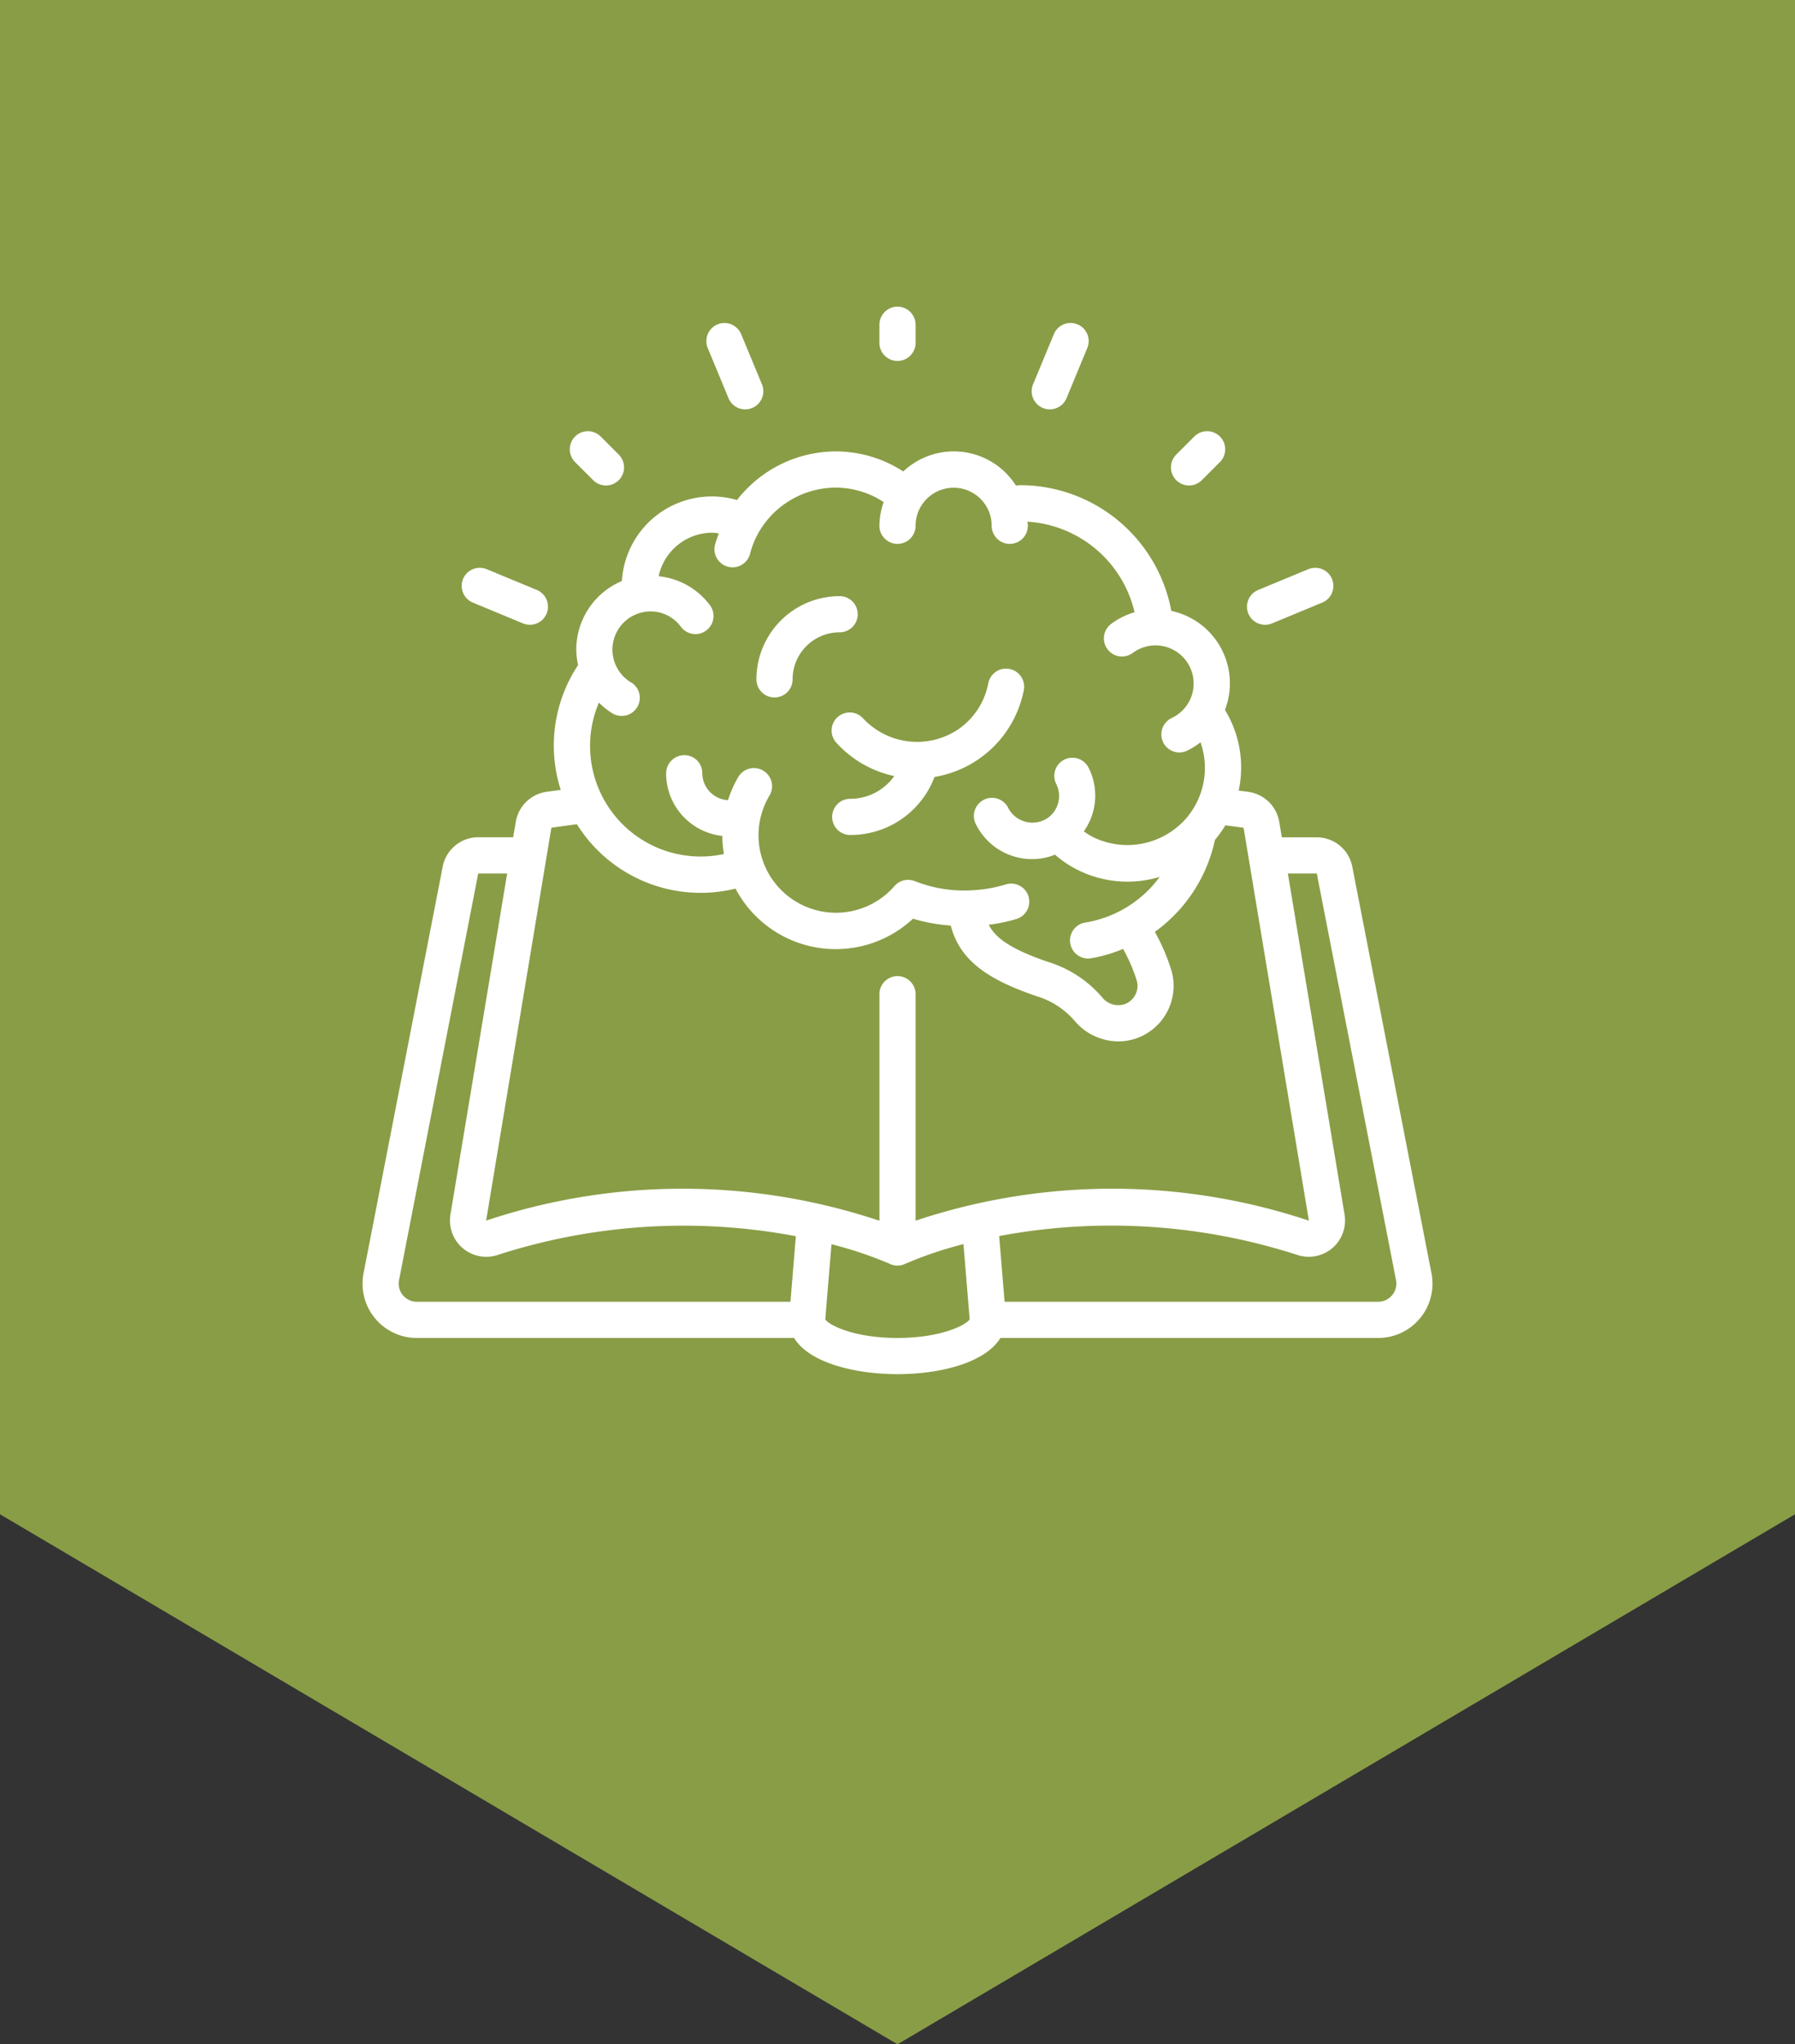 <svg xmlns="http://www.w3.org/2000/svg" width="206.751" height="235.397" viewBox="0 0 206.751 235.397">
  <rect x="0" y="0" width="206.751" height="235.397" fill="#333333" stroke="none"/>
  <g id="Group_226" data-name="Group 226" transform="translate(-1048.625 -5079)">
    <path id="Path_58" data-name="Path 58" d="M0,0H206.751V174.368L103.376,235.4,0,174.368Z" transform="translate(1048.625 5079)" fill="#899d46"/>
    <g id="Page-1" transform="translate(1086.764 5110.045)">
      <g id="_026---Idea" data-name="026---Idea" transform="translate(3.618 4.267)">
        <path id="Shape" d="M117.619,120.353a4.167,4.167,0,0,0-4.09-3.381h-4.023l-.3-1.773a4.187,4.187,0,0,0-3.481-3.452c-.4-.062-.8-.1-1.19-.158a12.708,12.708,0,0,0-1.583-9.29,8.525,8.525,0,0,0-6.177-11.4A17.728,17.728,0,0,0,79.46,76.423c-.208,0-.394.027-.592.033A8.475,8.475,0,0,0,65.9,74.844a14.3,14.3,0,0,0-7.78-2.311,14.465,14.465,0,0,0-11.371,5.6A10.377,10.377,0,0,0,33.49,87.458a8.575,8.575,0,0,0-5.252,7.9,8.452,8.452,0,0,0,.208,1.777,16.767,16.767,0,0,0-2,14.375c-.558.077-1.129.146-1.667.225a4.192,4.192,0,0,0-3.508,3.45l-.3,1.779H16.943a4.167,4.167,0,0,0-4.088,3.373L3.733,167.178a6.25,6.25,0,0,0,6.148,7.442H53.328c1.725,2.846,6.967,4.167,11.909,4.167,4.89,0,10.082-1.29,11.857-4.167h43.5a6.251,6.251,0,0,0,6.148-7.44ZM34.537,99.13a4.4,4.4,0,0,1,2.25-8.171,4.322,4.322,0,0,1,3.5,1.767,2.083,2.083,0,1,0,3.346-2.483,8.416,8.416,0,0,0-5.908-3.334A6.333,6.333,0,0,1,43.9,81.894a6.426,6.426,0,0,1,.758.083,13.739,13.739,0,0,0-.438,1.3,2.083,2.083,0,0,0,4.034,1.042,10.127,10.127,0,0,1,1.081-2.608A10.288,10.288,0,0,1,58.124,76.7a10.119,10.119,0,0,1,5.519,1.667,8.469,8.469,0,0,0-.49,2.731,2.083,2.083,0,0,0,4.167,0,4.382,4.382,0,0,1,8.765,0,2.083,2.083,0,0,0,4.167,0c0-.16-.04-.313-.048-.473a13.523,13.523,0,0,1,12.338,10.43,8.452,8.452,0,0,0-2.7,1.344,2.083,2.083,0,1,0,2.5,3.333,4.392,4.392,0,0,1,6.442,5.681,4.445,4.445,0,0,1-1.973,1.825A2.083,2.083,0,0,0,97.7,107.2a2.055,2.055,0,0,0,.883-.2,8.556,8.556,0,0,0,1.556-.973,8.9,8.9,0,0,1-1.763,8.886l-.05.052a9,9,0,0,1-10.625,1.95,8.236,8.236,0,0,1-1.008-.629,7.1,7.1,0,0,0,.55-7.333,2.084,2.084,0,0,0-3.723,1.875,3.1,3.1,0,0,1-1,3.927,3.144,3.144,0,0,1-4.525-1.154,2.084,2.084,0,1,0-3.727,1.865,7.222,7.222,0,0,0,6.492,4.017,7.14,7.14,0,0,0,2.615-.514,12.336,12.336,0,0,0,2.442,1.667,12.833,12.833,0,0,0,9.623.89,13.279,13.279,0,0,1-8.579,5.261,2.083,2.083,0,0,0,.327,4.14,2.251,2.251,0,0,0,.331-.025,17.114,17.114,0,0,0,3.7-1.079,18.631,18.631,0,0,1,1.554,3.577,2.149,2.149,0,0,1,.108.673,2.248,2.248,0,0,1-1.367,2.067,2.358,2.358,0,0,1-2.69-.723,13.3,13.3,0,0,0-6.1-4.052c-4.5-1.509-6.24-2.857-6.977-4.323a20.016,20.016,0,0,0,3.194-.667,2.084,2.084,0,0,0-1.225-3.984,15.8,15.8,0,0,1-3.6.661,15.464,15.464,0,0,1-6.9-1.042,2.083,2.083,0,0,0-2.336.581,8.921,8.921,0,0,1-14.388-10.432,2.09,2.09,0,0,0-3.586-2.148,13,13,0,0,0-1.192,2.681,3.125,3.125,0,0,1-2.961-3.071v-.052a2.06,2.06,0,0,0-2.083-2.056,2.1,2.1,0,0,0-2.084,2.108,7.25,7.25,0,0,0,6.469,7.19,13.074,13.074,0,0,0,.19,2.084,12.732,12.732,0,0,1-14.4-17.436,8.387,8.387,0,0,0,1.55,1.235,2.083,2.083,0,0,0,2.15-3.569Zm-9.167,16.736c.96-.142,1.952-.267,2.938-.4a16.821,16.821,0,0,0,18.271,7.413,13.05,13.05,0,0,0,20.442,3.465,20,20,0,0,0,4.348.788c1.006,3.817,3.915,6.129,10.025,8.177a9.233,9.233,0,0,1,4.242,2.794,6.636,6.636,0,0,0,5.034,2.365,6.329,6.329,0,0,0,2.473-.5,6.415,6.415,0,0,0,3.894-5.9,6.179,6.179,0,0,0-.317-1.971,22.777,22.777,0,0,0-1.842-4.24A17.564,17.564,0,0,0,101.8,117.27a13.08,13.08,0,0,0,1.2-1.679c.7.09,1.4.169,2.1.285l7.521,45.239a71.512,71.512,0,0,0-45.3,0v-26.08a2.083,2.083,0,0,0-4.167,0v26.088a71.527,71.527,0,0,0-45.3-.017ZM8.258,169.686a2.066,2.066,0,0,1-.438-1.709l9.123-46.839h3.334l-6.538,39.291a4.182,4.182,0,0,0,5.377,4.654A69.7,69.7,0,0,1,53.528,162.9l-.621,7.552H9.88A2.1,2.1,0,0,1,8.258,169.686Zm56.979,4.934c-5.019,0-7.9-1.483-8.321-2.144l.717-8.646a44.53,44.53,0,0,1,6.7,2.248,2.1,2.1,0,0,0,.9.208,2.07,2.07,0,0,0,.9-.208,44.343,44.343,0,0,1,6.7-2.263l.717,8.658c-.423.663-3.3,2.146-8.321,2.146Zm56.979-4.934a2.1,2.1,0,0,1-1.623.767H77.572l-.625-7.567a69.72,69.72,0,0,1,34.426,2.2,4.179,4.179,0,0,0,5.358-4.665L110.2,121.141h3.334l9.125,46.835a2.067,2.067,0,0,1-.444,1.71Z" transform="translate(-3.618 -55.866)" fill="#fff"/>
        <path id="Shape-2" data-name="Shape" d="M225.6,180.444a2.083,2.083,0,0,0-.148,2.942,12.562,12.562,0,0,0,6.677,3.85,6.206,6.206,0,0,1-5.071,2.615,2.083,2.083,0,0,0,0,4.167,10.332,10.332,0,0,0,9.707-6.681,12.574,12.574,0,0,0,10.286-10,2.083,2.083,0,1,0-4.092-.783,8.3,8.3,0,0,1-3.45,5.29,8.5,8.5,0,0,1-10.967-1.25,2.084,2.084,0,0,0-2.942-.148Z" transform="translate(-170.884 -133.182)" fill="#fff"/>
        <path id="Shape-3" data-name="Shape" d="M191.523,152.467a2.084,2.084,0,0,0,2.084-2.084,5.417,5.417,0,0,1,5.417-5.417,2.083,2.083,0,1,0,0-4.167,9.594,9.594,0,0,0-9.584,9.584,2.084,2.084,0,0,0,2.083,2.084Z" transform="translate(-144.072 -107.466)" fill="#fff"/>
        <path id="Shape-4" data-name="Shape" d="M251.634,8.434V6.35a2.083,2.083,0,0,0-4.167,0V8.434a2.083,2.083,0,1,0,4.167,0Z" transform="translate(-187.932 -4.267)" fill="#fff"/>
        <path id="Shape-5" data-name="Shape" d="M387.613,63.533l-2.083,2.083a2.083,2.083,0,1,0,2.946,2.946l2.083-2.083a2.083,2.083,0,1,0-2.946-2.946Z" transform="translate(-291.806 -48.582)" fill="#fff"/>
        <path id="Shape-6" data-name="Shape" d="M105.489,69.173a2.083,2.083,0,0,0,1.473-3.556l-2.083-2.083a2.083,2.083,0,1,0-2.946,2.946l2.083,2.083A2.083,2.083,0,0,0,105.489,69.173Z" transform="translate(-77.449 -48.582)" fill="#fff"/>
        <path id="Shape-7" data-name="Shape" d="M170.247,21.786a2.11,2.11,0,0,0,.8-.158,2.083,2.083,0,0,0,1.127-2.723l-2.394-5.775a2.083,2.083,0,1,0-3.848,1.6l2.392,5.775a2.083,2.083,0,0,0,1.925,1.285Z" transform="translate(-126.169 -9.963)" fill="#fff"/>
        <path id="Shape-8" data-name="Shape" d="M324.578,12.129a2.083,2.083,0,0,0-2.721,1.127l-2.394,5.775a2.083,2.083,0,0,0,1.127,2.725,2.115,2.115,0,0,0,.8.158,2.083,2.083,0,0,0,1.925-1.285l2.392-5.775a2.083,2.083,0,0,0-1.127-2.725Z" transform="translate(-242.229 -10.09)" fill="#fff"/>
        <path id="Shape-9" data-name="Shape" d="M422.97,133.989a2.086,2.086,0,0,0,.8-.16l5.773-2.392a2.083,2.083,0,1,0-1.594-3.85l-5.775,2.392a2.083,2.083,0,0,0,.8,4.011Z" transform="translate(-319.006 -97.359)" fill="#fff"/>
        <path id="Shape-10" data-name="Shape" d="M57.434,133.827a2.084,2.084,0,1,0,1.6-3.85l-5.775-2.392a2.083,2.083,0,1,0-1.594,3.85Z" transform="translate(-38.958 -97.357)" fill="#fff"/>
      </g>
    </g>
  </g>
</svg>
